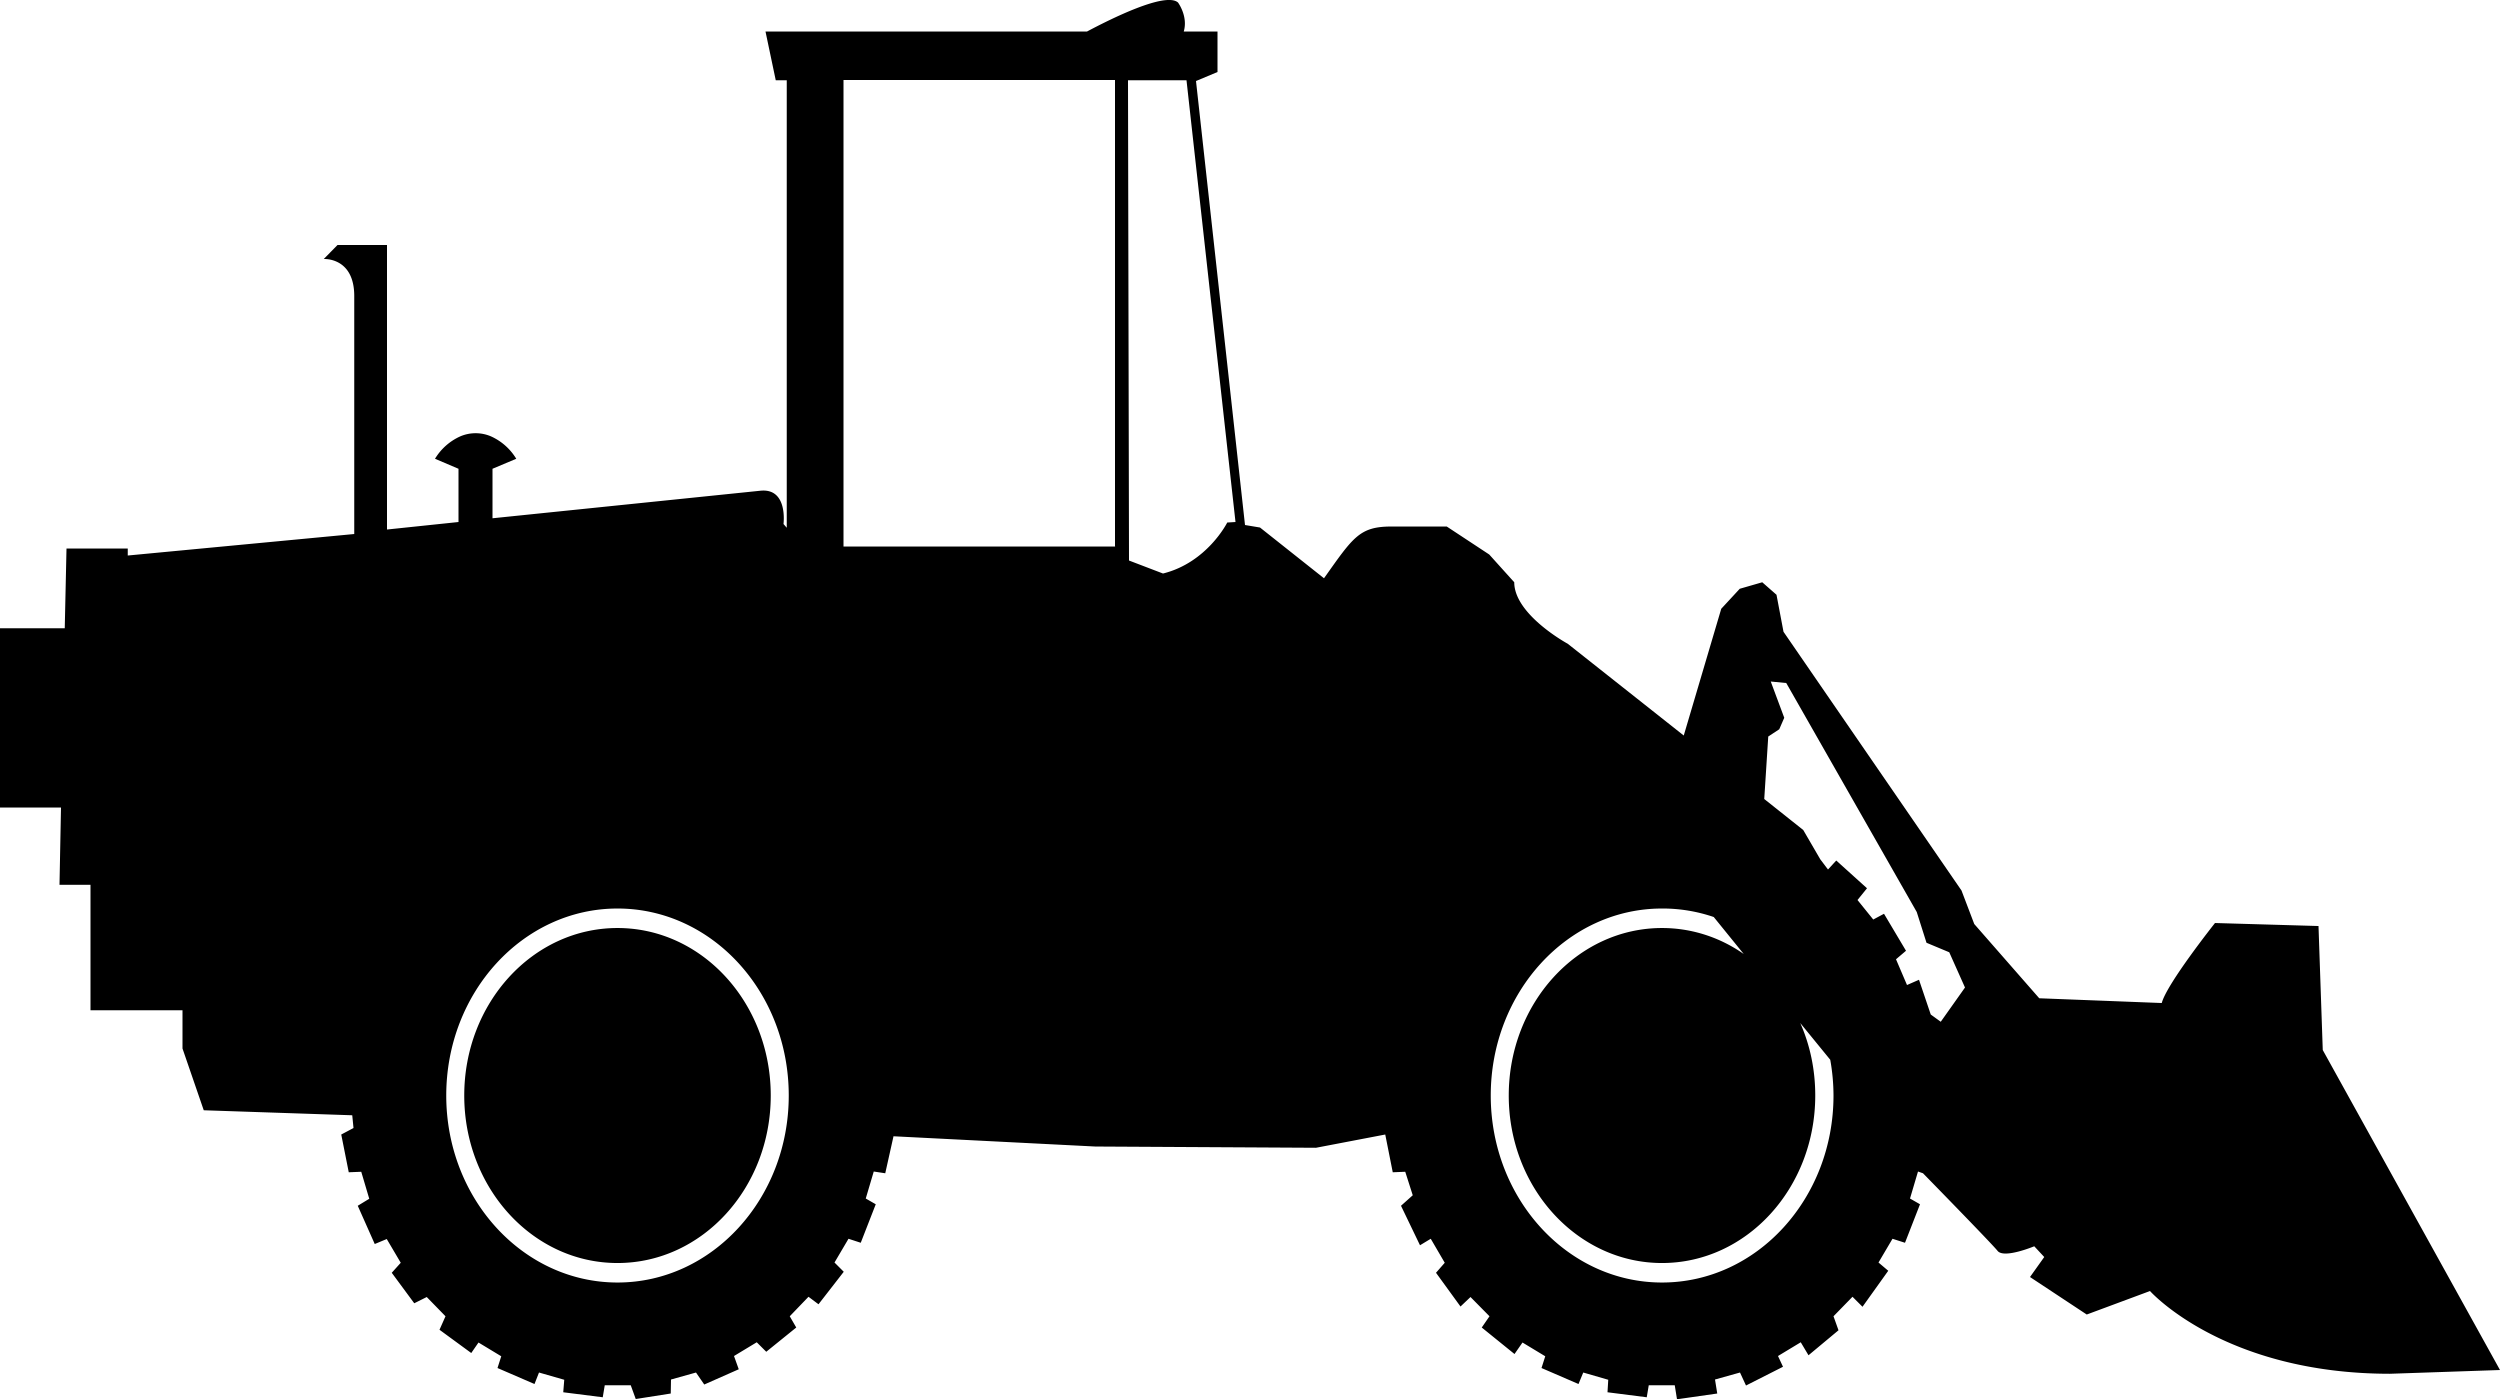 <svg xmlns="http://www.w3.org/2000/svg" width="960" height="537.326" viewBox="0 0 10 5.597" shape-rendering="geometricPrecision" text-rendering="geometricPrecision" image-rendering="optimizeQuality" fill-rule="evenodd" clip-rule="evenodd"><path d="M9.291 4.199l-.017-.495-.414-.012s-.193.243-.213.32l-.49-.019-.26-.297-.051-.134-.712-1.035-.028-.148-.057-.05-.09.026-.074.08-.15.507-.464-.367s-.214-.116-.214-.246l-.1-.111-.17-.112h-.221c-.128 0-.153.042-.27.207L5.04 2.11l-.06-.01L4.784.324 4.87.288V.126h-.135C4.753.065 4.712.01 4.712.01c-.05-.044-.27.066-.364.116H3.062l.041.195h.044v1.79l-.013-.015s.019-.146-.094-.133l-1.07.11v-.198l.095-.04a.227.227 0 0 0-.102-.09.156.156 0 0 0-.121 0 .227.227 0 0 0-.102.09l.094.04v.213l-.286.03V.98H1.35l-.055.056s.122-.008.122.148v.952l-.906.086v-.028H.266l-.007.319H0v.717h.244l-.006.309h.124v.502H.73v.153l.085.247.594.02.005.051-.049.026.03.151.05-.002.032.108-.046.028.068.153.048-.02.056.095-.036.04.09.122.05-.025.075.077-.024.054.127.093.029-.042.091.055-.015.047.148.064.018-.046.101.029-.004.05.158.02.008-.048h.104l.02.055.14-.022.001-.056.1-.028.033.048.138-.061-.019-.053.091-.055.038.038.12-.097-.026-.045.075-.078.04.03.101-.13-.037-.037.056-.095.049.016.06-.154-.04-.023.032-.108.046.007.033-.148.807.041.883.005.277-.053.03.151.05-.002.03.094-.047.042.076.158.043-.026.056.096-.035.04.098.135.04-.038.076.077-.031.045.131.106.032-.046.091.055-.015.047.148.064.019-.046.1.029-.003.05.157.02.008-.048h.104l.009.056.161-.023-.009-.056.1-.028.024.052.148-.075-.02-.043.091-.055.031.052.12-.1-.02-.056.076-.078.04.04.103-.144-.039-.033.056-.095.05.016.06-.154-.04-.023.032-.108.02.007s.272.278.298.31c.025.033.147-.018.147-.018l.04.043-.057.08.227.15.253-.094s.294.331.96.331L10 5.48 9.291 4.2zm-4.83-2.013H3.374V.32H4.46v1.865zm.448-.096s-.08.16-.257.204l-.136-.052L4.512.321h.234l.196 1.767-.033.002zM1.785 4.382c0-.413.307-.748.685-.748.379 0 .685.335.685.748s-.307.748-.685.748c-.378 0-.685-.335-.685-.748zm.685.67c.339 0 .613-.3.613-.67 0-.37-.274-.67-.613-.67-.339 0-.613.3-.613.67 0 .37.274.67.613.67zm4.731-.96c.039.088.06.186.06.29 0 .37-.274.67-.613.67-.338 0-.613-.3-.613-.67 0-.37.275-.67.613-.67.12 0 .233.038.327.104l-.12-.148a.632.632 0 0 0-.207-.034c-.378 0-.685.335-.685.748s.307.748.685.748c.379 0 .686-.335.686-.748a.82.82 0 0 0-.013-.143l-.12-.147zm.562-.005l-.04-.029-.047-.139-.048.021-.044-.103.04-.034-.088-.148-.043.023L7.43 3.6l.038-.047-.123-.111-.033.036-.031-.041-.068-.117-.156-.124.016-.25.044-.029.02-.046-.054-.145.062.006.522.916.039.123.091.038.063.141-.097.137z"/></svg>